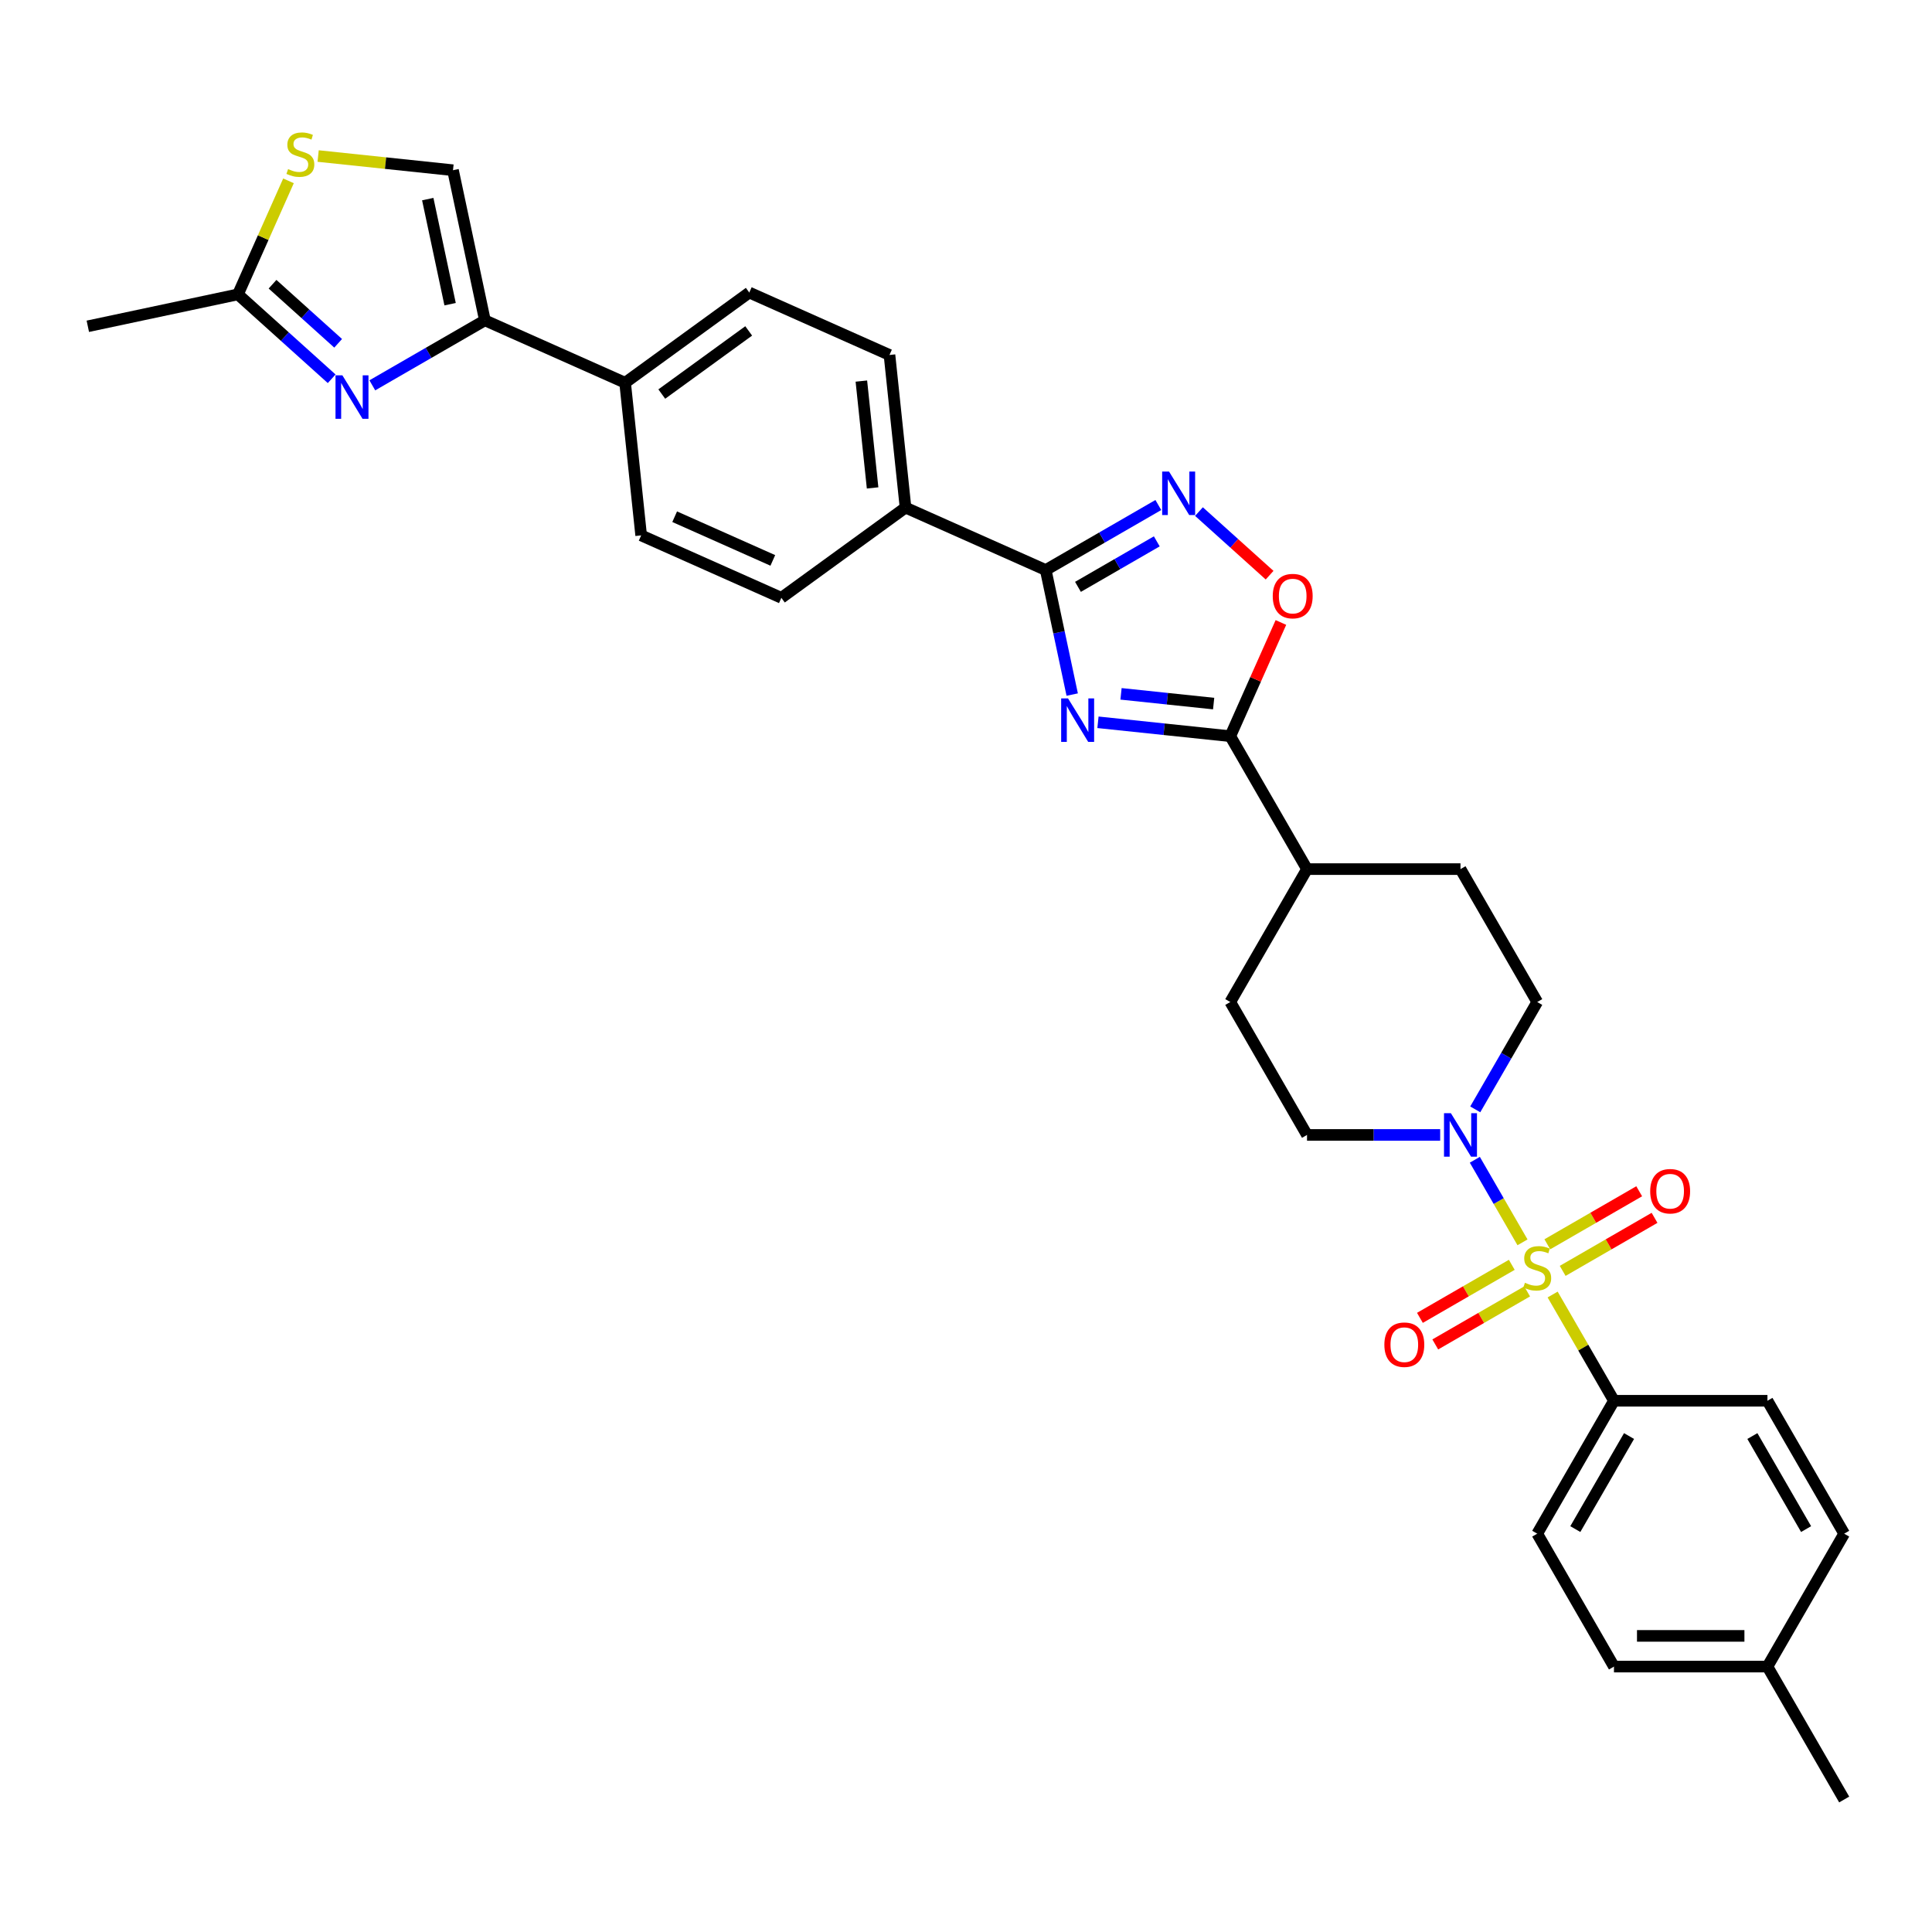 <?xml version='1.0' encoding='iso-8859-1'?>
<svg version='1.1' baseProfile='full'
              xmlns='http://www.w3.org/2000/svg'
                      xmlns:rdkit='http://www.rdkit.org/xml'
                      xmlns:xlink='http://www.w3.org/1999/xlink'
                  xml:space='preserve'
width='1000px' height='1000px' viewBox='0 0 1000 1000'>
<!-- END OF HEADER -->
<rect style='opacity:1.0;fill:#FFFFFF;stroke:none' width='1000' height='1000' x='0' y='0'> </rect>
<path class='bond-5' d='M 788.046,643.033 L 775.708,621.663' style='fill:none;fill-rule:evenodd;stroke:#CCCC00;stroke-width:6px;stroke-linecap:butt;stroke-linejoin:miter;stroke-opacity:1' />
<path class='bond-5' d='M 775.708,621.663 L 763.37,600.293' style='fill:none;fill-rule:evenodd;stroke:#0000FF;stroke-width:6px;stroke-linecap:butt;stroke-linejoin:miter;stroke-opacity:1' />
<path class='bond-11' d='M 803.639,670.042 L 819.513,697.537' style='fill:none;fill-rule:evenodd;stroke:#CCCC00;stroke-width:6px;stroke-linecap:butt;stroke-linejoin:miter;stroke-opacity:1' />
<path class='bond-11' d='M 819.513,697.537 L 835.387,725.032' style='fill:none;fill-rule:evenodd;stroke:#000000;stroke-width:6px;stroke-linecap:butt;stroke-linejoin:miter;stroke-opacity:1' />
<path class='bond-12' d='M 808.839,657.805 L 832.614,644.078' style='fill:none;fill-rule:evenodd;stroke:#CCCC00;stroke-width:6px;stroke-linecap:butt;stroke-linejoin:miter;stroke-opacity:1' />
<path class='bond-12' d='M 832.614,644.078 L 856.389,630.352' style='fill:none;fill-rule:evenodd;stroke:#FF0000;stroke-width:6px;stroke-linecap:butt;stroke-linejoin:miter;stroke-opacity:1' />
<path class='bond-12' d='M 800.895,644.045 L 824.67,630.319' style='fill:none;fill-rule:evenodd;stroke:#CCCC00;stroke-width:6px;stroke-linecap:butt;stroke-linejoin:miter;stroke-opacity:1' />
<path class='bond-12' d='M 824.67,630.319 L 848.445,616.593' style='fill:none;fill-rule:evenodd;stroke:#FF0000;stroke-width:6px;stroke-linecap:butt;stroke-linejoin:miter;stroke-opacity:1' />
<path class='bond-13' d='M 782.497,654.667 L 758.722,668.394' style='fill:none;fill-rule:evenodd;stroke:#CCCC00;stroke-width:6px;stroke-linecap:butt;stroke-linejoin:miter;stroke-opacity:1' />
<path class='bond-13' d='M 758.722,668.394 L 734.948,682.12' style='fill:none;fill-rule:evenodd;stroke:#FF0000;stroke-width:6px;stroke-linecap:butt;stroke-linejoin:miter;stroke-opacity:1' />
<path class='bond-13' d='M 790.441,668.427 L 766.666,682.153' style='fill:none;fill-rule:evenodd;stroke:#CCCC00;stroke-width:6px;stroke-linecap:butt;stroke-linejoin:miter;stroke-opacity:1' />
<path class='bond-13' d='M 766.666,682.153 L 742.892,695.879' style='fill:none;fill-rule:evenodd;stroke:#FF0000;stroke-width:6px;stroke-linecap:butt;stroke-linejoin:miter;stroke-opacity:1' />
<path class='bond-0' d='M 568.305,373.854 L 602.548,377.453' style='fill:none;fill-rule:evenodd;stroke:#0000FF;stroke-width:6px;stroke-linecap:butt;stroke-linejoin:miter;stroke-opacity:1' />
<path class='bond-0' d='M 602.548,377.453 L 636.791,381.052' style='fill:none;fill-rule:evenodd;stroke:#000000;stroke-width:6px;stroke-linecap:butt;stroke-linejoin:miter;stroke-opacity:1' />
<path class='bond-0' d='M 580.239,359.133 L 604.209,361.653' style='fill:none;fill-rule:evenodd;stroke:#0000FF;stroke-width:6px;stroke-linecap:butt;stroke-linejoin:miter;stroke-opacity:1' />
<path class='bond-0' d='M 604.209,361.653 L 628.179,364.172' style='fill:none;fill-rule:evenodd;stroke:#000000;stroke-width:6px;stroke-linecap:butt;stroke-linejoin:miter;stroke-opacity:1' />
<path class='bond-1' d='M 554.974,359.514 L 548.123,327.28' style='fill:none;fill-rule:evenodd;stroke:#0000FF;stroke-width:6px;stroke-linecap:butt;stroke-linejoin:miter;stroke-opacity:1' />
<path class='bond-1' d='M 548.123,327.28 L 541.271,295.046' style='fill:none;fill-rule:evenodd;stroke:#000000;stroke-width:6px;stroke-linecap:butt;stroke-linejoin:miter;stroke-opacity:1' />
<path class='bond-14' d='M 541.271,295.046 L 468.7,262.735' style='fill:none;fill-rule:evenodd;stroke:#000000;stroke-width:6px;stroke-linecap:butt;stroke-linejoin:miter;stroke-opacity:1' />
<path class='bond-34' d='M 541.271,295.046 L 570.41,278.222' style='fill:none;fill-rule:evenodd;stroke:#000000;stroke-width:6px;stroke-linecap:butt;stroke-linejoin:miter;stroke-opacity:1' />
<path class='bond-34' d='M 570.41,278.222 L 599.549,261.399' style='fill:none;fill-rule:evenodd;stroke:#0000FF;stroke-width:6px;stroke-linecap:butt;stroke-linejoin:miter;stroke-opacity:1' />
<path class='bond-34' d='M 557.957,303.758 L 578.354,291.982' style='fill:none;fill-rule:evenodd;stroke:#000000;stroke-width:6px;stroke-linecap:butt;stroke-linejoin:miter;stroke-opacity:1' />
<path class='bond-34' d='M 578.354,291.982 L 598.751,280.205' style='fill:none;fill-rule:evenodd;stroke:#0000FF;stroke-width:6px;stroke-linecap:butt;stroke-linejoin:miter;stroke-opacity:1' />
<path class='bond-2' d='M 636.791,381.052 L 676.51,449.848' style='fill:none;fill-rule:evenodd;stroke:#000000;stroke-width:6px;stroke-linecap:butt;stroke-linejoin:miter;stroke-opacity:1' />
<path class='bond-7' d='M 636.791,381.052 L 649.894,351.622' style='fill:none;fill-rule:evenodd;stroke:#000000;stroke-width:6px;stroke-linecap:butt;stroke-linejoin:miter;stroke-opacity:1' />
<path class='bond-7' d='M 649.894,351.622 L 662.997,322.193' style='fill:none;fill-rule:evenodd;stroke:#FF0000;stroke-width:6px;stroke-linecap:butt;stroke-linejoin:miter;stroke-opacity:1' />
<path class='bond-3' d='M 620.585,264.797 L 638.863,281.255' style='fill:none;fill-rule:evenodd;stroke:#0000FF;stroke-width:6px;stroke-linecap:butt;stroke-linejoin:miter;stroke-opacity:1' />
<path class='bond-3' d='M 638.863,281.255 L 657.142,297.713' style='fill:none;fill-rule:evenodd;stroke:#FF0000;stroke-width:6px;stroke-linecap:butt;stroke-linejoin:miter;stroke-opacity:1' />
<path class='bond-4' d='M 192.709,199.45 L 221.849,182.627' style='fill:none;fill-rule:evenodd;stroke:#0000FF;stroke-width:6px;stroke-linecap:butt;stroke-linejoin:miter;stroke-opacity:1' />
<path class='bond-4' d='M 221.849,182.627 L 250.988,165.803' style='fill:none;fill-rule:evenodd;stroke:#000000;stroke-width:6px;stroke-linecap:butt;stroke-linejoin:miter;stroke-opacity:1' />
<path class='bond-8' d='M 171.674,196.053 L 147.416,174.21' style='fill:none;fill-rule:evenodd;stroke:#0000FF;stroke-width:6px;stroke-linecap:butt;stroke-linejoin:miter;stroke-opacity:1' />
<path class='bond-8' d='M 147.416,174.21 L 123.157,152.368' style='fill:none;fill-rule:evenodd;stroke:#000000;stroke-width:6px;stroke-linecap:butt;stroke-linejoin:miter;stroke-opacity:1' />
<path class='bond-8' d='M 175.028,177.693 L 158.047,162.403' style='fill:none;fill-rule:evenodd;stroke:#0000FF;stroke-width:6px;stroke-linecap:butt;stroke-linejoin:miter;stroke-opacity:1' />
<path class='bond-8' d='M 158.047,162.403 L 141.066,147.114' style='fill:none;fill-rule:evenodd;stroke:#000000;stroke-width:6px;stroke-linecap:butt;stroke-linejoin:miter;stroke-opacity:1' />
<path class='bond-17' d='M 763.59,574.206 L 779.629,546.425' style='fill:none;fill-rule:evenodd;stroke:#0000FF;stroke-width:6px;stroke-linecap:butt;stroke-linejoin:miter;stroke-opacity:1' />
<path class='bond-17' d='M 779.629,546.425 L 795.668,518.644' style='fill:none;fill-rule:evenodd;stroke:#000000;stroke-width:6px;stroke-linecap:butt;stroke-linejoin:miter;stroke-opacity:1' />
<path class='bond-18' d='M 745.431,587.44 L 710.971,587.44' style='fill:none;fill-rule:evenodd;stroke:#0000FF;stroke-width:6px;stroke-linecap:butt;stroke-linejoin:miter;stroke-opacity:1' />
<path class='bond-18' d='M 710.971,587.44 L 676.51,587.44' style='fill:none;fill-rule:evenodd;stroke:#000000;stroke-width:6px;stroke-linecap:butt;stroke-linejoin:miter;stroke-opacity:1' />
<path class='bond-6' d='M 250.988,165.803 L 323.558,198.114' style='fill:none;fill-rule:evenodd;stroke:#000000;stroke-width:6px;stroke-linecap:butt;stroke-linejoin:miter;stroke-opacity:1' />
<path class='bond-10' d='M 250.988,165.803 L 234.471,88.101' style='fill:none;fill-rule:evenodd;stroke:#000000;stroke-width:6px;stroke-linecap:butt;stroke-linejoin:miter;stroke-opacity:1' />
<path class='bond-10' d='M 232.97,157.451 L 221.408,103.059' style='fill:none;fill-rule:evenodd;stroke:#000000;stroke-width:6px;stroke-linecap:butt;stroke-linejoin:miter;stroke-opacity:1' />
<path class='bond-30' d='M 123.157,152.368 L 45.455,168.884' style='fill:none;fill-rule:evenodd;stroke:#000000;stroke-width:6px;stroke-linecap:butt;stroke-linejoin:miter;stroke-opacity:1' />
<path class='bond-36' d='M 123.157,152.368 L 136.239,122.986' style='fill:none;fill-rule:evenodd;stroke:#000000;stroke-width:6px;stroke-linecap:butt;stroke-linejoin:miter;stroke-opacity:1' />
<path class='bond-36' d='M 136.239,122.986 L 149.321,93.604' style='fill:none;fill-rule:evenodd;stroke:#CCCC00;stroke-width:6px;stroke-linecap:butt;stroke-linejoin:miter;stroke-opacity:1' />
<path class='bond-9' d='M 164.667,80.764 L 199.569,84.432' style='fill:none;fill-rule:evenodd;stroke:#CCCC00;stroke-width:6px;stroke-linecap:butt;stroke-linejoin:miter;stroke-opacity:1' />
<path class='bond-9' d='M 199.569,84.432 L 234.471,88.101' style='fill:none;fill-rule:evenodd;stroke:#000000;stroke-width:6px;stroke-linecap:butt;stroke-linejoin:miter;stroke-opacity:1' />
<path class='bond-25' d='M 835.387,725.032 L 795.668,793.828' style='fill:none;fill-rule:evenodd;stroke:#000000;stroke-width:6px;stroke-linecap:butt;stroke-linejoin:miter;stroke-opacity:1' />
<path class='bond-25' d='M 843.189,743.295 L 815.385,791.452' style='fill:none;fill-rule:evenodd;stroke:#000000;stroke-width:6px;stroke-linecap:butt;stroke-linejoin:miter;stroke-opacity:1' />
<path class='bond-26' d='M 835.387,725.032 L 914.826,725.032' style='fill:none;fill-rule:evenodd;stroke:#000000;stroke-width:6px;stroke-linecap:butt;stroke-linejoin:miter;stroke-opacity:1' />
<path class='bond-19' d='M 468.7,262.735 L 460.397,183.732' style='fill:none;fill-rule:evenodd;stroke:#000000;stroke-width:6px;stroke-linecap:butt;stroke-linejoin:miter;stroke-opacity:1' />
<path class='bond-19' d='M 451.654,252.546 L 445.841,197.243' style='fill:none;fill-rule:evenodd;stroke:#000000;stroke-width:6px;stroke-linecap:butt;stroke-linejoin:miter;stroke-opacity:1' />
<path class='bond-20' d='M 468.7,262.735 L 404.433,309.428' style='fill:none;fill-rule:evenodd;stroke:#000000;stroke-width:6px;stroke-linecap:butt;stroke-linejoin:miter;stroke-opacity:1' />
<path class='bond-15' d='M 323.558,198.114 L 331.862,277.118' style='fill:none;fill-rule:evenodd;stroke:#000000;stroke-width:6px;stroke-linecap:butt;stroke-linejoin:miter;stroke-opacity:1' />
<path class='bond-35' d='M 323.558,198.114 L 387.826,151.421' style='fill:none;fill-rule:evenodd;stroke:#000000;stroke-width:6px;stroke-linecap:butt;stroke-linejoin:miter;stroke-opacity:1' />
<path class='bond-35' d='M 342.537,203.964 L 387.524,171.279' style='fill:none;fill-rule:evenodd;stroke:#000000;stroke-width:6px;stroke-linecap:butt;stroke-linejoin:miter;stroke-opacity:1' />
<path class='bond-16' d='M 676.51,449.848 L 636.791,518.644' style='fill:none;fill-rule:evenodd;stroke:#000000;stroke-width:6px;stroke-linecap:butt;stroke-linejoin:miter;stroke-opacity:1' />
<path class='bond-32' d='M 676.51,449.848 L 755.949,449.848' style='fill:none;fill-rule:evenodd;stroke:#000000;stroke-width:6px;stroke-linecap:butt;stroke-linejoin:miter;stroke-opacity:1' />
<path class='bond-23' d='M 795.668,518.644 L 755.949,449.848' style='fill:none;fill-rule:evenodd;stroke:#000000;stroke-width:6px;stroke-linecap:butt;stroke-linejoin:miter;stroke-opacity:1' />
<path class='bond-24' d='M 676.51,587.44 L 636.791,518.644' style='fill:none;fill-rule:evenodd;stroke:#000000;stroke-width:6px;stroke-linecap:butt;stroke-linejoin:miter;stroke-opacity:1' />
<path class='bond-21' d='M 460.397,183.732 L 387.826,151.421' style='fill:none;fill-rule:evenodd;stroke:#000000;stroke-width:6px;stroke-linecap:butt;stroke-linejoin:miter;stroke-opacity:1' />
<path class='bond-22' d='M 404.433,309.428 L 331.862,277.118' style='fill:none;fill-rule:evenodd;stroke:#000000;stroke-width:6px;stroke-linecap:butt;stroke-linejoin:miter;stroke-opacity:1' />
<path class='bond-22' d='M 400.009,290.067 L 349.21,267.45' style='fill:none;fill-rule:evenodd;stroke:#000000;stroke-width:6px;stroke-linecap:butt;stroke-linejoin:miter;stroke-opacity:1' />
<path class='bond-27' d='M 795.668,793.828 L 835.387,862.624' style='fill:none;fill-rule:evenodd;stroke:#000000;stroke-width:6px;stroke-linecap:butt;stroke-linejoin:miter;stroke-opacity:1' />
<path class='bond-28' d='M 914.826,725.032 L 954.545,793.828' style='fill:none;fill-rule:evenodd;stroke:#000000;stroke-width:6px;stroke-linecap:butt;stroke-linejoin:miter;stroke-opacity:1' />
<path class='bond-28' d='M 907.025,743.295 L 934.828,791.452' style='fill:none;fill-rule:evenodd;stroke:#000000;stroke-width:6px;stroke-linecap:butt;stroke-linejoin:miter;stroke-opacity:1' />
<path class='bond-33' d='M 835.387,862.624 L 914.826,862.624' style='fill:none;fill-rule:evenodd;stroke:#000000;stroke-width:6px;stroke-linecap:butt;stroke-linejoin:miter;stroke-opacity:1' />
<path class='bond-33' d='M 847.303,846.736 L 902.91,846.736' style='fill:none;fill-rule:evenodd;stroke:#000000;stroke-width:6px;stroke-linecap:butt;stroke-linejoin:miter;stroke-opacity:1' />
<path class='bond-29' d='M 954.545,793.828 L 914.826,862.624' style='fill:none;fill-rule:evenodd;stroke:#000000;stroke-width:6px;stroke-linecap:butt;stroke-linejoin:miter;stroke-opacity:1' />
<path class='bond-31' d='M 914.826,862.624 L 954.545,931.42' style='fill:none;fill-rule:evenodd;stroke:#000000;stroke-width:6px;stroke-linecap:butt;stroke-linejoin:miter;stroke-opacity:1' />
<path  class='atom-0' d='M 789.313 663.957
Q 789.567 664.053, 790.616 664.498
Q 791.664 664.942, 792.808 665.228
Q 793.984 665.483, 795.128 665.483
Q 797.257 665.483, 798.496 664.466
Q 799.735 663.417, 799.735 661.606
Q 799.735 660.367, 799.1 659.604
Q 798.496 658.842, 797.543 658.428
Q 796.59 658.015, 795.001 657.539
Q 792.999 656.935, 791.791 656.363
Q 790.616 655.791, 789.758 654.584
Q 788.932 653.376, 788.932 651.343
Q 788.932 648.515, 790.838 646.767
Q 792.777 645.019, 796.59 645.019
Q 799.195 645.019, 802.15 646.258
L 801.419 648.705
Q 798.719 647.593, 796.685 647.593
Q 794.492 647.593, 793.285 648.515
Q 792.077 649.404, 792.109 650.961
Q 792.109 652.169, 792.713 652.9
Q 793.348 653.63, 794.238 654.043
Q 795.16 654.457, 796.685 654.933
Q 798.719 655.569, 799.926 656.204
Q 801.133 656.84, 801.991 658.142
Q 802.881 659.414, 802.881 661.606
Q 802.881 664.72, 800.784 666.404
Q 798.719 668.056, 795.255 668.056
Q 793.253 668.056, 791.728 667.612
Q 790.234 667.199, 788.455 666.468
L 789.313 663.957
' fill='#CCCC00'/>
<path  class='atom-1' d='M 552.814 361.5
L 560.186 373.416
Q 560.917 374.592, 562.093 376.721
Q 563.269 378.85, 563.332 378.977
L 563.332 361.5
L 566.319 361.5
L 566.319 383.997
L 563.237 383.997
L 555.325 370.969
Q 554.403 369.444, 553.418 367.696
Q 552.465 365.949, 552.179 365.409
L 552.179 383.997
L 549.256 383.997
L 549.256 361.5
L 552.814 361.5
' fill='#0000FF'/>
<path  class='atom-4' d='M 605.094 244.078
L 612.466 255.994
Q 613.197 257.17, 614.373 259.299
Q 615.548 261.428, 615.612 261.555
L 615.612 244.078
L 618.599 244.078
L 618.599 266.575
L 615.516 266.575
L 607.604 253.547
Q 606.683 252.022, 605.698 250.274
Q 604.745 248.527, 604.459 247.986
L 604.459 266.575
L 601.535 266.575
L 601.535 244.078
L 605.094 244.078
' fill='#0000FF'/>
<path  class='atom-5' d='M 177.219 194.274
L 184.591 206.19
Q 185.322 207.366, 186.497 209.495
Q 187.673 211.624, 187.737 211.751
L 187.737 194.274
L 190.723 194.274
L 190.723 216.771
L 187.641 216.771
L 179.729 203.743
Q 178.808 202.218, 177.823 200.471
Q 176.869 198.723, 176.583 198.183
L 176.583 216.771
L 173.66 216.771
L 173.66 194.274
L 177.219 194.274
' fill='#0000FF'/>
<path  class='atom-6' d='M 750.976 576.192
L 758.348 588.107
Q 759.079 589.283, 760.254 591.412
Q 761.43 593.541, 761.494 593.668
L 761.494 576.192
L 764.48 576.192
L 764.48 598.689
L 761.398 598.689
L 753.486 585.661
Q 752.565 584.135, 751.58 582.388
Q 750.626 580.64, 750.34 580.1
L 750.34 598.689
L 747.417 598.689
L 747.417 576.192
L 750.976 576.192
' fill='#0000FF'/>
<path  class='atom-8' d='M 658.774 308.545
Q 658.774 303.143, 661.443 300.125
Q 664.113 297.106, 669.101 297.106
Q 674.09 297.106, 676.759 300.125
Q 679.428 303.143, 679.428 308.545
Q 679.428 314.01, 676.727 317.124
Q 674.027 320.207, 669.101 320.207
Q 664.144 320.207, 661.443 317.124
Q 658.774 314.042, 658.774 308.545
M 669.101 317.665
Q 672.533 317.665, 674.376 315.377
Q 676.251 313.057, 676.251 308.545
Q 676.251 304.128, 674.376 301.904
Q 672.533 299.648, 669.101 299.648
Q 665.67 299.648, 663.795 301.872
Q 661.952 304.096, 661.952 308.545
Q 661.952 313.089, 663.795 315.377
Q 665.67 317.665, 669.101 317.665
' fill='#FF0000'/>
<path  class='atom-10' d='M 149.113 87.519
Q 149.367 87.614, 150.416 88.059
Q 151.464 88.504, 152.608 88.79
Q 153.784 89.044, 154.928 89.044
Q 157.057 89.044, 158.296 88.027
Q 159.535 86.978, 159.535 85.167
Q 159.535 83.928, 158.9 83.165
Q 158.296 82.403, 157.343 81.99
Q 156.389 81.577, 154.801 81.1
Q 152.799 80.496, 151.591 79.924
Q 150.416 79.352, 149.558 78.145
Q 148.732 76.937, 148.732 74.904
Q 148.732 72.076, 150.638 70.328
Q 152.576 68.58, 156.389 68.58
Q 158.995 68.58, 161.95 69.82
L 161.219 72.266
Q 158.518 71.154, 156.485 71.154
Q 154.292 71.154, 153.085 72.076
Q 151.877 72.965, 151.909 74.522
Q 151.909 75.73, 152.513 76.461
Q 153.148 77.192, 154.038 77.605
Q 154.96 78.018, 156.485 78.494
Q 158.518 79.13, 159.726 79.765
Q 160.933 80.401, 161.791 81.704
Q 162.681 82.975, 162.681 85.167
Q 162.681 88.281, 160.584 89.965
Q 158.518 91.618, 155.055 91.618
Q 153.053 91.618, 151.528 91.173
Q 150.034 90.76, 148.255 90.029
L 149.113 87.519
' fill='#CCCC00'/>
<path  class='atom-13' d='M 854.137 616.58
Q 854.137 611.178, 856.806 608.16
Q 859.475 605.141, 864.464 605.141
Q 869.453 605.141, 872.122 608.16
Q 874.791 611.178, 874.791 616.58
Q 874.791 622.046, 872.09 625.16
Q 869.389 628.242, 864.464 628.242
Q 859.507 628.242, 856.806 625.16
Q 854.137 622.077, 854.137 616.58
M 864.464 625.7
Q 867.896 625.7, 869.739 623.412
Q 871.613 621.092, 871.613 616.58
Q 871.613 612.163, 869.739 609.939
Q 867.896 607.683, 864.464 607.683
Q 861.032 607.683, 859.158 609.907
Q 857.315 612.132, 857.315 616.58
Q 857.315 621.124, 859.158 623.412
Q 861.032 625.7, 864.464 625.7
' fill='#FF0000'/>
<path  class='atom-14' d='M 716.545 696.019
Q 716.545 690.617, 719.214 687.598
Q 721.883 684.58, 726.872 684.58
Q 731.861 684.58, 734.53 687.598
Q 737.199 690.617, 737.199 696.019
Q 737.199 701.484, 734.498 704.598
Q 731.797 707.68, 726.872 707.68
Q 721.915 707.68, 719.214 704.598
Q 716.545 701.516, 716.545 696.019
M 726.872 705.138
Q 730.304 705.138, 732.147 702.851
Q 734.022 700.531, 734.022 696.019
Q 734.022 691.602, 732.147 689.378
Q 730.304 687.122, 726.872 687.122
Q 723.44 687.122, 721.566 689.346
Q 719.723 691.57, 719.723 696.019
Q 719.723 700.563, 721.566 702.851
Q 723.44 705.138, 726.872 705.138
' fill='#FF0000'/>
</svg>
